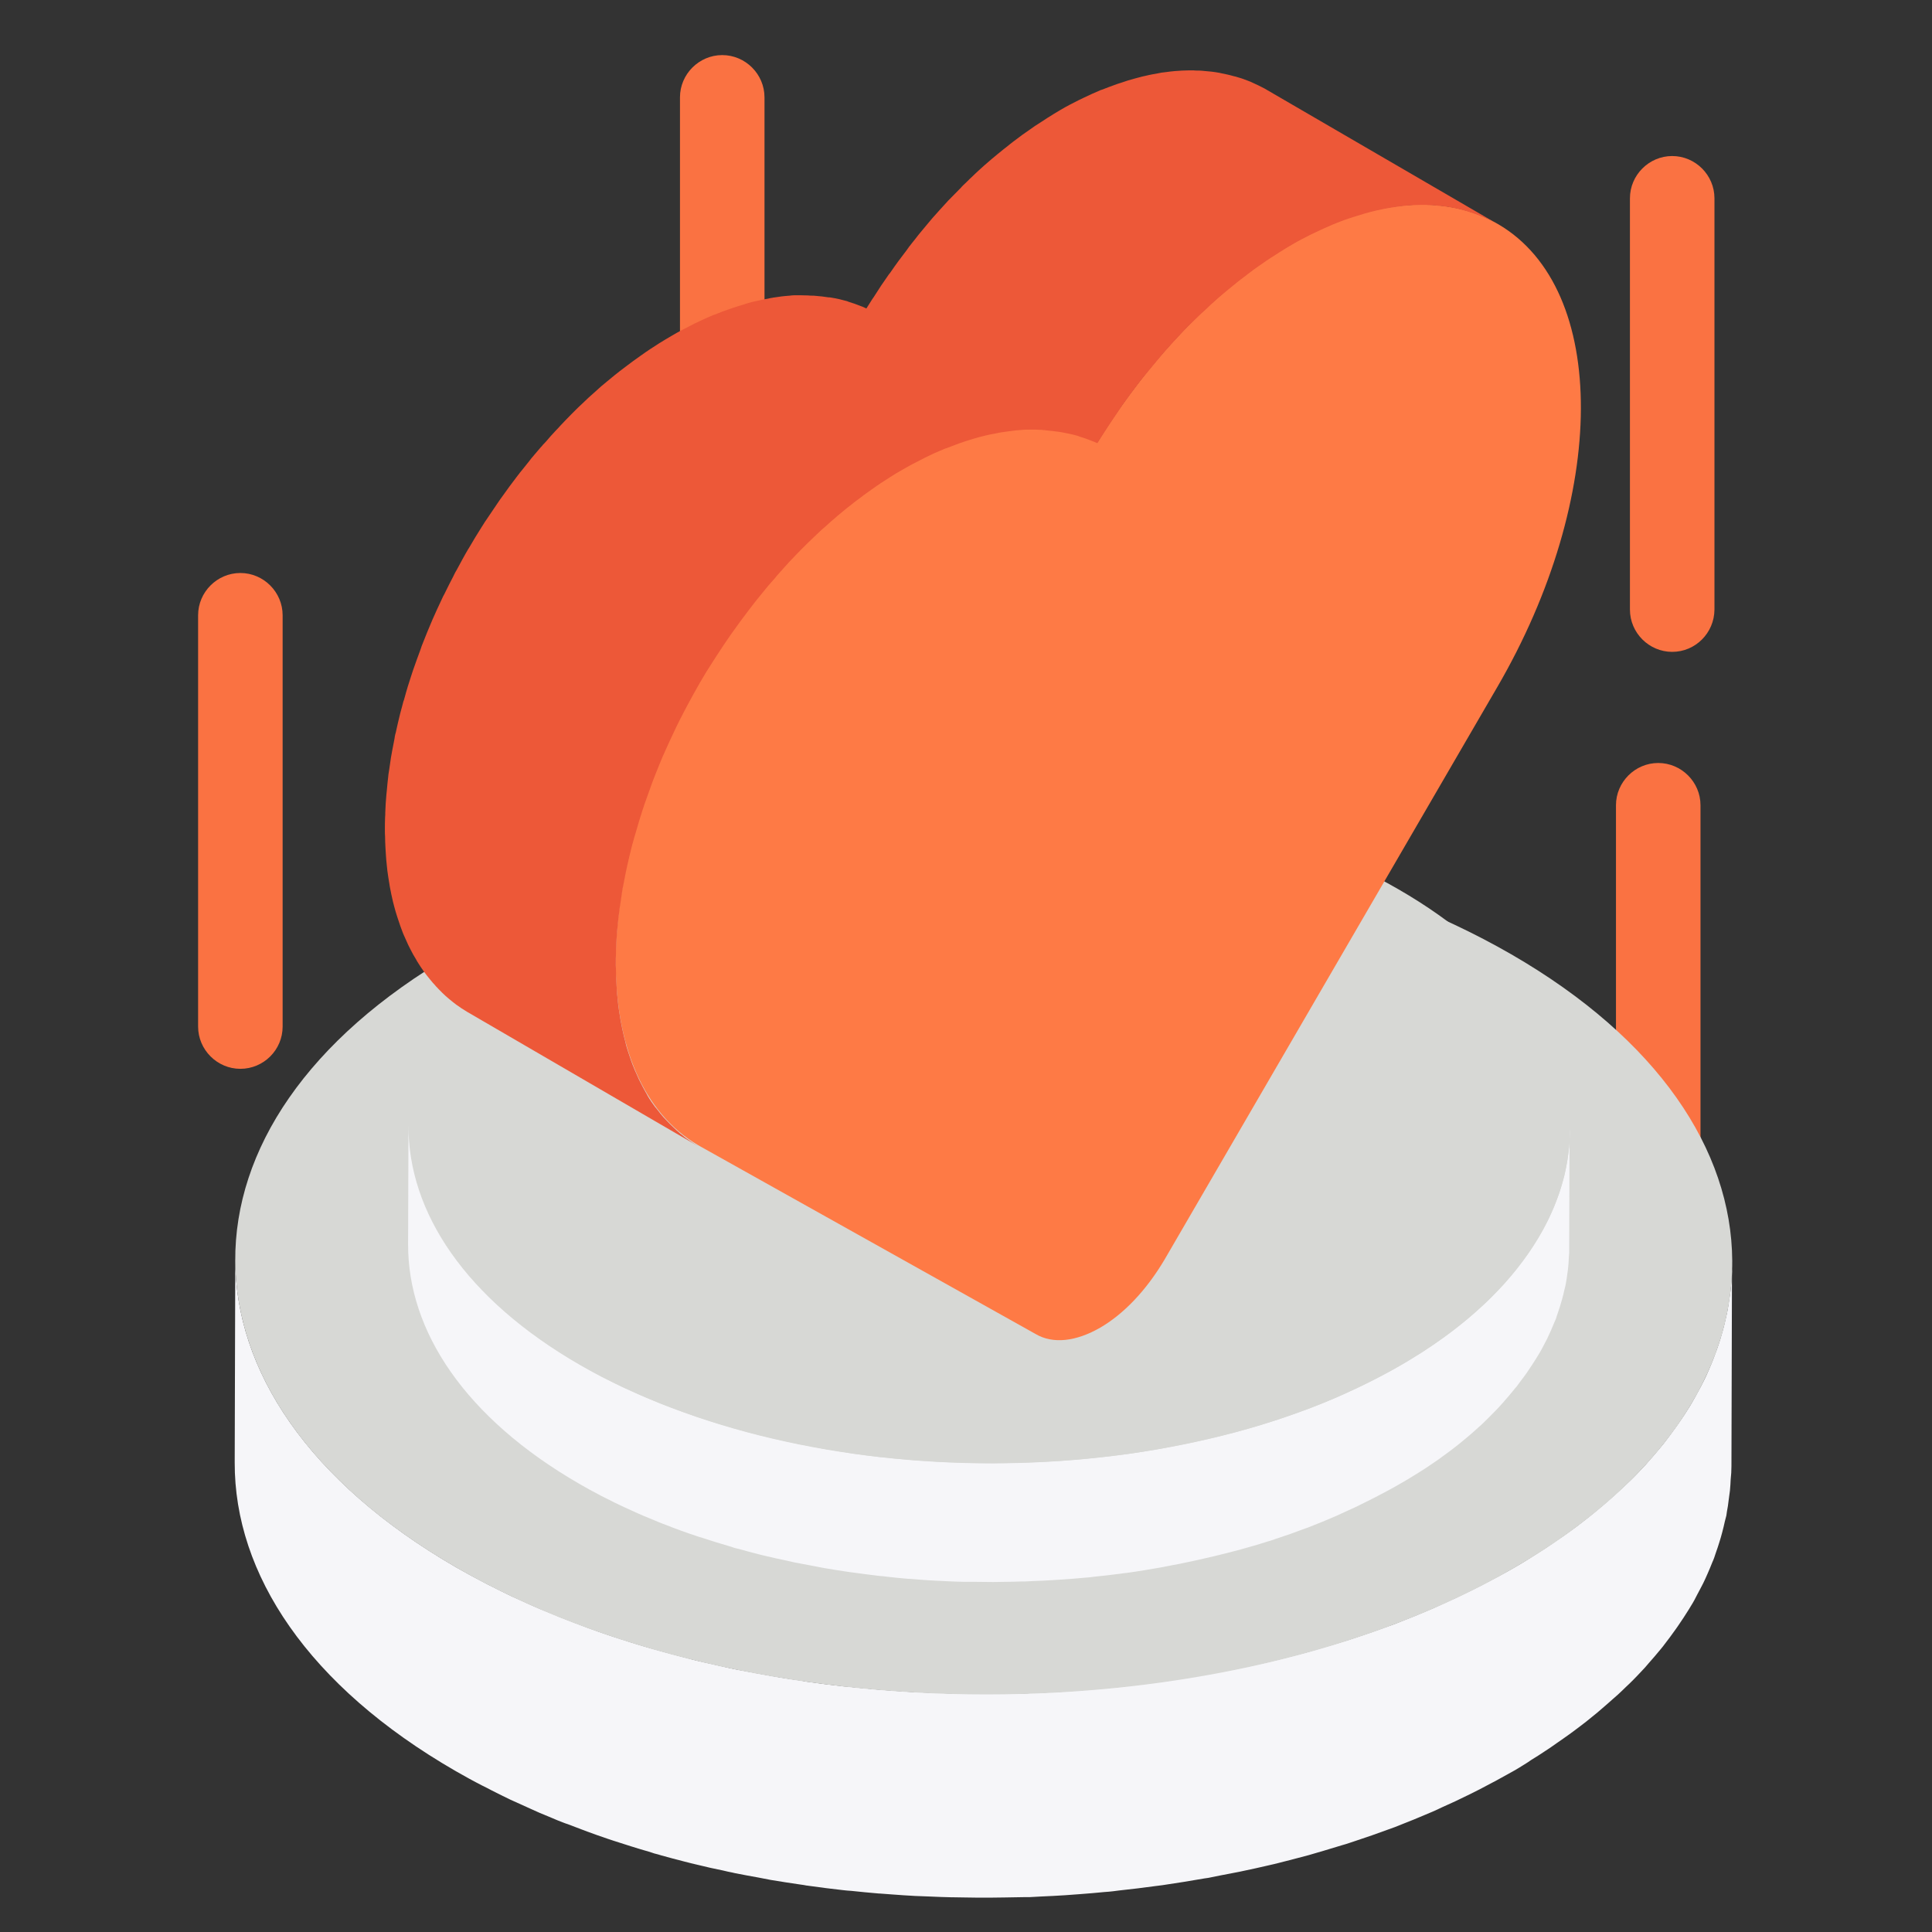 <?xml version="1.0" standalone="no"?><!DOCTYPE svg PUBLIC "-//W3C//DTD SVG 1.1//EN" "http://www.w3.org/Graphics/SVG/1.1/DTD/svg11.dtd"><svg height="1024" node-id="1" sillyvg="true" template-height="1024" template-width="1024" version="1.1" viewBox="0 0 1024 1024" width="1024" xmlns="http://www.w3.org/2000/svg" xmlns:xlink="http://www.w3.org/1999/xlink"><rect x="0" y="0" width="1024" height="1024" fill="#333333" stroke="none"/><defs node-id="73"><linearGradient gradientUnits="objectBoundingBox" id="SVGID_1_" node-id="25" spreadMethod="pad" x1="878.889" x2="878.889" y1="667.232" y2="404.521"><stop offset="0" stop-color="#ffffff" stop-opacity="0"></stop><stop offset="1" stop-color="#fa7242"></stop></linearGradient><linearGradient gradientUnits="objectBoundingBox" id="SVGID_2_" node-id="31" spreadMethod="pad" x1="124.342" x2="918.088" y1="836.618" y2="836.618"><stop offset="0" stop-color="#f6f6f9"></stop><stop offset="1" stop-color="#d7d8d5"></stop></linearGradient><linearGradient gradientUnits="objectBoundingBox" id="SVGID_3_" node-id="36" spreadMethod="pad" x1="124.648" x2="918.088" y1="668.315" y2="668.315"><stop offset="0" stop-color="#d7d8d5"></stop><stop offset="1" stop-color="#f6f6f9"></stop></linearGradient><linearGradient gradientUnits="objectBoundingBox" id="SVGID_4_" node-id="42" spreadMethod="pad" x1="216.608" x2="832.187" y1="717.606" y2="717.606"><stop offset="0" stop-color="#f6f6f9"></stop><stop offset="1" stop-color="#d7d8d5"></stop></linearGradient><linearGradient gradientUnits="objectBoundingBox" id="SVGID_5_" node-id="47" spreadMethod="pad" x1="216.787" x2="832.187" y1="597.394" y2="597.394"><stop offset="0" stop-color="#d7d8d5"></stop><stop offset="1" stop-color="#f6f6f9"></stop></linearGradient><linearGradient gradientUnits="objectBoundingBox" id="SVGID_6_" node-id="51" spreadMethod="pad" x1="127.414" x2="127.414" y1="566.544" y2="303.833"><stop offset="0" stop-color="#ffffff" stop-opacity="0"></stop><stop offset="1" stop-color="#fa7242"></stop></linearGradient><linearGradient gradientUnits="objectBoundingBox" id="SVGID_7_" node-id="55" spreadMethod="pad" x1="382.817" x2="382.817" y1="292.023" y2="29.312"><stop offset="0" stop-color="#ffffff" stop-opacity="0"></stop><stop offset="1" stop-color="#fa7242"></stop></linearGradient><linearGradient gradientUnits="objectBoundingBox" id="SVGID_8_" node-id="59" spreadMethod="pad" x1="886.257" x2="886.257" y1="345.522" y2="82.811"><stop offset="0" stop-color="#ffffff" stop-opacity="0"></stop><stop offset="1" stop-color="#fa7242"></stop></linearGradient><linearGradient gradientUnits="objectBoundingBox" id="SVGID_9_" node-id="64" spreadMethod="pad" x1="326.417" x2="837.909" y1="409.442" y2="409.442"><stop offset="0" stop-color="#fe7a45"></stop><stop offset="1" stop-color="#ed5838"></stop></linearGradient><linearGradient gradientUnits="objectBoundingBox" id="SVGID_10_" node-id="68" spreadMethod="pad" x1="204" x2="792.657" y1="322.228" y2="322.228"><stop offset="0" stop-color="#ed5838"></stop><stop offset="1" stop-color="#fe7a45"></stop></linearGradient></defs><path d="M 878.90 667.20 L 878.90 667.20 C 866.60 667.20 856.50 657.10 856.50 644.80 L 856.50 426.80 C 856.50 414.50 866.60 404.40 878.90 404.40 L 878.90 404.40 C 891.20 404.40 901.30 414.50 901.30 426.80 L 901.30 644.80 C 901.30 657.20 891.20 667.20 878.90 667.20 Z" fill="url(#SVGID_1_)" fill-rule="nonzero" node-id="136" stroke="none" target-height="262.8" target-width="44.8" target-x="856.5" target-y="404.4"></path><g node-id="176"><g node-id="179"><path d="M 917.80 676.40 C 917.70 678.40 917.60 680.40 917.40 682.40 C 917.20 684.10 917.00 685.90 916.70 687.60 C 916.40 689.60 916.10 691.60 915.80 693.50 C 915.50 695.30 915.10 697.00 914.70 698.70 C 914.30 700.60 913.80 702.60 913.30 704.50 C 912.80 706.30 912.30 708.00 911.80 709.70 C 911.20 711.60 910.60 713.50 909.90 715.40 C 909.30 717.10 908.60 718.80 908.00 720.50 C 907.20 722.50 906.40 724.50 905.50 726.50 C 904.80 728.20 904.00 729.90 903.20 731.50 C 902.20 733.50 901.20 735.50 900.10 737.40 C 899.00 739.50 897.80 741.60 896.60 743.70 C 896.30 744.20 896.00 744.70 895.70 745.20 C 893.90 748.20 891.90 751.20 889.80 754.20 C 889.40 754.80 889.00 755.30 888.60 755.90 C 886.50 758.90 884.30 761.80 882.00 764.80 C 881.60 765.30 881.10 765.90 880.70 766.40 C 878.60 768.90 876.50 771.50 874.20 774.00 C 873.60 774.70 873.00 775.40 872.40 776.10 C 869.70 779.00 867.00 781.90 864.10 784.70 C 863.60 785.20 863.00 785.70 862.50 786.20 C 860.30 788.30 858.00 790.40 855.70 792.50 C 853.80 794.20 851.90 795.80 850.00 797.50 C 848.20 799.00 846.40 800.50 844.50 802.10 C 842.50 803.70 840.40 805.40 838.30 807.00 C 836.40 808.50 834.40 810.00 832.40 811.40 C 830.20 813.00 828.00 814.60 825.70 816.10 C 823.60 817.50 821.50 819.00 819.40 820.40 C 817.00 821.90 814.60 823.50 812.20 825.00 C 809.20 826.90 806.20 828.80 803.00 830.60 C 797.10 834.00 790.90 837.30 784.70 840.50 C 782.90 841.40 781.10 842.30 779.30 843.20 C 774.50 845.60 769.60 847.90 764.60 850.10 C 762.90 850.90 761.30 851.60 759.60 852.40 C 753.10 855.20 746.50 857.90 739.80 860.50 C 738.60 861.00 737.40 861.40 736.20 861.80 C 730.50 863.90 724.80 865.90 719.00 867.80 C 716.60 868.60 714.20 869.40 711.80 870.10 C 708.60 871.10 705.40 872.10 702.10 873.00 C 699.40 873.80 696.60 874.60 693.90 875.40 C 690.60 876.30 687.30 877.20 684.00 878.00 C 681.20 878.70 678.50 879.40 675.70 880.10 C 672.30 880.90 669.00 881.70 665.60 882.40 C 662.80 883.00 660.00 883.70 657.20 884.20 C 653.80 884.90 650.30 885.60 646.80 886.20 C 644.10 886.70 641.50 887.20 638.80 887.70 C 631.40 889.00 623.90 890.20 616.40 891.30 C 615.30 891.40 614.20 891.60 613.20 891.70 C 606.60 892.60 600.10 893.40 593.50 894.10 C 591.00 894.40 588.50 894.60 585.90 894.80 C 581.60 895.20 577.40 895.50 573.10 895.90 C 570.40 896.10 567.80 896.30 565.10 896.50 C 560.70 896.80 556.20 897.00 551.70 897.20 C 549.20 897.30 546.70 897.40 544.20 897.50 C 540.30 897.60 536.50 897.70 532.60 897.70 C 529.90 897.70 527.20 897.80 524.50 897.80 C 520.40 897.80 516.20 897.70 512.10 897.70 C 509.70 897.70 507.20 897.70 504.80 897.60 C 501.00 897.50 497.20 897.30 493.40 897.20 C 490.80 897.10 488.10 897.00 485.50 896.90 C 481.40 896.70 477.30 896.40 473.20 896.10 C 470.90 895.90 468.60 895.80 466.30 895.60 C 461.40 895.20 456.50 894.70 451.60 894.20 C 450.10 894.00 448.60 893.90 447.20 893.80 C 440.90 893.10 434.50 892.30 428.20 891.40 C 427.20 891.30 426.30 891.10 425.30 890.90 C 419.90 890.10 414.40 889.30 409.00 888.30 C 406.80 887.90 404.60 887.50 402.30 887.10 C 398.20 886.30 394.10 885.60 390.00 884.80 C 387.90 884.40 385.80 883.90 383.60 883.40 C 379.10 882.40 374.70 881.40 370.30 880.40 C 367.80 879.80 365.40 879.20 362.90 878.50 C 358.90 877.50 354.90 876.40 350.90 875.30 C 348.60 874.70 346.40 874.00 344.10 873.40 C 337.80 871.60 331.50 869.60 325.40 867.60 C 324.30 867.20 323.20 866.90 322.10 866.50 C 315.00 864.10 308.00 861.50 301.10 858.80 C 298.30 857.70 295.50 856.60 292.70 855.40 C 290.50 854.50 288.30 853.60 286.10 852.70 C 283.00 851.40 279.90 850.00 276.90 848.60 C 274.90 847.70 272.90 846.80 270.90 845.90 C 267.60 844.30 264.30 842.70 261.00 841.00 C 259.40 840.20 257.70 839.40 256.10 838.50 C 251.30 836.00 246.50 833.40 241.80 830.70 C 163.60 785.50 124.50 726.30 124.70 667.10 L 124.40 775.10 C 124.20 834.30 163.30 893.60 241.50 938.70 C 246.20 941.40 250.90 944.00 255.80 946.50 C 257.40 947.30 259.10 948.10 260.70 949.00 C 264.00 950.70 267.30 952.30 270.60 953.90 C 272.60 954.80 274.60 955.70 276.60 956.60 C 279.70 958.00 282.70 959.40 285.90 960.80 C 288.10 961.70 290.30 962.60 292.40 963.50 C 294.50 964.40 296.60 965.30 298.80 966.10 C 299.50 966.40 300.20 966.60 300.80 966.80 C 307.70 969.50 314.70 972.10 321.80 974.50 C 322.90 974.90 324.00 975.20 325.10 975.60 C 331.30 977.60 337.50 979.60 343.80 981.40 C 344.90 981.70 345.90 982.10 346.90 982.40 C 348.10 982.70 349.30 983.00 350.50 983.40 C 354.50 984.50 358.50 985.60 362.50 986.60 C 364.90 987.20 367.40 987.90 369.80 988.40 C 374.20 989.50 378.70 990.50 383.20 991.40 C 384.90 991.80 386.50 992.20 388.20 992.50 C 388.60 992.60 389.10 992.70 389.50 992.80 C 393.60 993.60 397.70 994.40 401.80 995.10 C 404.00 995.50 406.30 996.00 408.50 996.40 C 413.80 997.30 419.20 998.10 424.60 998.90 C 425.60 999.00 426.60 999.20 427.60 999.40 C 427.70 999.40 427.70 999.40 427.80 999.40 C 434.10 1000.30 440.40 1001.10 446.70 1001.80 C 448.20 1002.00 449.70 1002.10 451.20 1002.20 C 456.00 1002.70 460.90 1003.20 465.80 1003.60 C 465.90 1003.60 466.00 1003.60 466.20 1003.60 C 468.40 1003.80 470.60 1003.90 472.90 1004.10 C 477.00 1004.40 481.00 1004.70 485.10 1004.90 C 487.70 1005.00 490.40 1005.10 493.00 1005.20 C 496.80 1005.40 500.60 1005.50 504.40 1005.60 C 504.70 1005.60 505.00 1005.60 505.30 1005.60 C 507.40 1005.70 509.50 1005.60 511.70 1005.70 C 515.80 1005.80 520.00 1005.80 524.10 1005.80 C 526.80 1005.80 529.50 1005.70 532.20 1005.70 C 536.10 1005.60 539.90 1005.60 543.80 1005.50 C 544.50 1005.50 545.20 1005.50 546.00 1005.50 C 547.80 1005.40 549.60 1005.30 551.40 1005.20 C 555.80 1005.00 560.30 1004.80 564.70 1004.50 C 567.40 1004.30 570.10 1004.10 572.80 1003.90 C 577.10 1003.60 581.30 1003.20 585.50 1002.80 C 587.00 1002.70 588.50 1002.60 590.00 1002.40 C 591.00 1002.30 592.10 1002.10 593.10 1002.00 C 599.70 1001.30 606.30 1000.50 612.80 999.60 C 613.90 999.50 615.00 999.30 616.00 999.20 C 623.50 998.10 631.00 996.90 638.40 995.60 C 639.10 995.50 639.80 995.40 640.50 995.30 C 642.50 994.90 644.40 994.50 646.40 994.10 C 649.90 993.40 653.30 992.80 656.80 992.10 C 659.60 991.50 662.40 990.90 665.20 990.30 C 668.60 989.50 672.00 988.80 675.30 988.00 C 678.10 987.30 680.90 986.60 683.60 985.90 C 686.90 985.00 690.20 984.20 693.50 983.30 C 696.30 982.50 699.00 981.70 701.70 980.90 C 704.90 979.90 708.10 979.00 711.30 978.00 C 712.70 977.60 714.10 977.20 715.50 976.70 C 716.50 976.40 717.50 976.00 718.50 975.70 C 724.30 973.80 730.00 971.80 735.70 969.70 C 736.90 969.30 738.10 968.80 739.30 968.40 C 746.00 965.80 752.60 963.10 759.10 960.30 C 760.80 959.60 762.40 958.80 764.10 958.00 C 769.10 955.80 774.00 953.50 778.80 951.10 C 780.60 950.20 782.40 949.30 784.20 948.40 C 790.40 945.20 796.50 941.90 802.50 938.50 C 804.10 937.60 805.70 936.60 807.30 935.60 C 808.80 934.70 810.20 933.80 811.60 932.80 C 814.00 931.30 816.50 929.80 818.80 928.20 C 821.00 926.80 823.00 925.40 825.10 923.90 C 827.40 922.30 829.60 920.80 831.80 919.20 C 833.80 917.70 835.80 916.30 837.70 914.80 C 839.80 913.20 841.90 911.60 843.90 909.90 C 845.80 908.40 847.60 906.90 849.40 905.30 C 851.30 903.60 853.30 902.00 855.10 900.30 C 855.90 899.60 856.70 898.90 857.50 898.20 C 859.00 896.80 860.50 895.40 862.00 893.90 C 862.50 893.40 863.10 892.90 863.60 892.40 C 866.50 889.60 869.20 886.70 871.90 883.80 C 872.50 883.10 873.10 882.40 873.70 881.70 C 875.90 879.20 878.10 876.70 880.20 874.10 C 880.60 873.60 881.10 873.00 881.50 872.50 C 881.70 872.20 881.90 872.00 882.10 871.70 C 884.20 869.00 886.20 866.30 888.10 863.60 C 888.50 863.00 888.90 862.50 889.30 861.90 C 891.40 858.90 893.30 855.90 895.20 852.90 C 895.50 852.40 895.80 851.90 896.10 851.40 C 896.80 850.30 897.50 849.10 898.10 848.00 C 898.60 847.00 899.10 846.10 899.60 845.10 C 900.70 843.10 901.70 841.10 902.70 839.20 C 903.50 837.50 904.30 835.90 905.00 834.20 C 905.90 832.20 906.70 830.20 907.50 828.20 C 907.90 827.30 908.30 826.40 908.60 825.50 C 908.90 824.70 909.10 823.90 909.40 823.10 C 910.10 821.20 910.70 819.30 911.30 817.40 C 911.80 815.70 912.40 813.90 912.80 812.20 C 913.30 810.30 913.80 808.30 914.20 806.40 C 914.40 805.40 914.80 804.30 915.00 803.30 C 915.10 802.60 915.20 801.90 915.30 801.20 C 915.70 799.20 916.00 797.20 916.20 795.30 C 916.40 793.60 916.70 791.80 916.90 790.10 C 917.10 788.10 917.20 786.10 917.30 784.10 C 917.40 782.90 917.50 781.80 917.60 780.60 C 917.60 779.40 917.70 778.30 917.70 777.10 L 918.00 669.10 C 918.10 671.80 917.90 674.10 917.80 676.40 Z" fill="url(#SVGID_2_)" fill-rule="nonzero" group-id="1,4" node-id="142" stroke="none" target-height="338.7" target-width="793.9" target-x="124.2" target-y="667.1"></path><g node-id="181"><path d="M 801.00 505.80 C 956.40 595.50 957.30 741.00 802.90 830.80 C 648.50 920.50 397.30 920.50 241.80 830.80 C 86.40 741.10 85.50 595.60 240.00 505.80 C 394.30 416.10 645.50 416.10 801.00 505.80 Z" fill="url(#SVGID_3_)" fill-rule="nonzero" group-id="1,4,6" node-id="146" stroke="none" target-height="504.4" target-width="871.8" target-x="85.5" target-y="416.1"></path></g></g></g><g node-id="177"><g node-id="180"><path d="M 831.90 603.70 C 831.80 605.20 831.70 606.80 831.60 608.30 C 831.50 609.60 831.30 611.00 831.10 612.30 C 830.90 613.80 830.70 615.40 830.40 616.90 C 830.10 618.30 829.90 619.60 829.60 621.00 C 829.30 622.50 828.90 624.00 828.50 625.50 C 828.10 626.90 827.70 628.20 827.30 629.60 C 826.80 631.10 826.40 632.60 825.80 634.00 C 825.30 635.30 824.80 636.70 824.30 638.00 C 823.70 639.60 823.00 641.10 822.30 642.70 C 821.70 644.00 821.10 645.30 820.50 646.60 C 819.70 648.10 818.90 649.70 818.10 651.20 C 817.40 652.40 816.70 653.70 816.00 654.90 C 814.90 656.70 813.80 658.50 812.60 660.30 C 811.90 661.40 811.20 662.50 810.40 663.60 C 809.00 665.60 807.60 667.60 806.10 669.50 C 805.40 670.40 804.70 671.40 804.00 672.30 C 803.70 672.70 803.30 673.10 803.00 673.60 C 801.40 675.60 799.70 677.50 798.00 679.50 C 797.50 680.00 797.10 680.60 796.60 681.10 C 794.50 683.30 792.40 685.60 790.20 687.80 C 789.80 688.20 789.40 688.60 789.00 689.00 C 787.30 690.60 785.50 692.30 783.70 693.90 C 782.30 695.20 780.80 696.50 779.30 697.80 C 777.90 699.00 776.50 700.20 775.10 701.30 C 773.50 702.60 771.90 703.80 770.30 705.10 C 768.80 706.20 767.30 707.40 765.70 708.50 C 764.00 709.70 762.30 710.90 760.50 712.20 C 758.90 713.30 757.30 714.40 755.60 715.50 C 753.80 716.70 751.90 717.90 750.00 719.00 C 747.70 720.50 745.30 721.90 742.90 723.30 C 738.30 726.00 733.60 728.50 728.70 731.00 C 727.30 731.70 725.90 732.40 724.50 733.10 C 720.80 735.00 716.90 736.70 713.10 738.50 C 711.80 739.10 710.50 739.70 709.20 740.30 C 704.20 742.50 699.10 744.60 693.80 746.60 C 692.90 746.90 692.00 747.30 691.00 747.60 C 686.60 749.20 682.10 750.80 677.60 752.30 C 675.80 752.90 673.90 753.50 672.00 754.10 C 669.50 754.90 667.00 755.60 664.50 756.40 C 662.40 757.00 660.30 757.60 658.10 758.20 C 655.60 758.90 653.00 759.60 650.40 760.20 C 648.30 760.80 646.10 761.30 644.00 761.80 C 641.40 762.40 638.80 763.00 636.10 763.60 C 633.90 764.10 631.80 764.60 629.60 765.00 C 626.90 765.60 624.20 766.10 621.60 766.60 C 619.50 767.00 617.50 767.40 615.40 767.80 C 609.60 768.80 603.80 769.80 598.00 770.60 C 597.20 770.70 596.30 770.80 595.50 770.90 C 590.40 771.60 585.30 772.20 580.20 772.70 C 578.20 772.90 576.30 773.10 574.30 773.30 C 571.00 773.60 567.70 773.90 564.40 774.10 C 562.30 774.30 560.20 774.40 558.20 774.50 C 554.80 774.70 551.30 774.90 547.90 775.00 C 546.00 775.10 544.00 775.20 542.10 775.20 C 539.10 775.30 536.10 775.30 533.10 775.40 C 531.00 775.40 528.90 775.50 526.80 775.50 C 523.60 775.50 520.40 775.50 517.20 775.40 C 515.30 775.40 513.40 775.40 511.50 775.30 C 508.60 775.20 505.60 775.10 502.70 775.00 C 500.60 774.90 498.60 774.90 496.50 774.70 C 493.30 774.50 490.20 774.30 487.10 774.10 C 485.30 774.00 483.50 773.90 481.60 773.70 C 477.80 773.40 474.00 773.00 470.20 772.60 C 469.00 772.50 467.90 772.40 466.70 772.30 C 461.80 771.70 456.90 771.10 452.00 770.40 C 451.20 770.30 450.50 770.20 449.70 770.00 C 445.50 769.40 441.30 768.70 437.10 768.00 C 435.40 767.70 433.70 767.40 432.00 767.00 C 428.80 766.40 425.60 765.80 422.40 765.20 C 420.80 764.90 419.10 764.50 417.50 764.10 C 414.00 763.40 410.60 762.60 407.10 761.80 C 405.20 761.30 403.30 760.80 401.40 760.40 C 398.30 759.60 395.20 758.80 392.10 757.90 C 390.30 757.40 388.60 756.90 386.80 756.40 C 381.90 755.00 377.10 753.50 372.30 751.90 C 371.40 751.60 370.60 751.40 369.70 751.10 C 364.20 749.20 358.80 747.20 353.40 745.20 C 351.20 744.40 349.10 743.50 346.90 742.60 C 345.20 741.90 343.50 741.20 341.80 740.50 C 339.40 739.50 337.00 738.40 334.60 737.30 C 333.00 736.60 331.50 735.90 329.90 735.20 C 327.30 734.00 324.80 732.70 322.20 731.40 C 320.90 730.80 319.60 730.10 318.40 729.50 C 314.60 727.50 310.90 725.50 307.30 723.40 C 246.60 688.40 216.30 642.40 216.50 596.50 L 216.30 659.60 C 216.20 705.50 246.50 751.50 307.10 786.50 C 310.70 788.60 314.40 790.60 318.20 792.60 C 319.40 793.20 320.70 793.90 322.00 794.50 C 324.50 795.80 327.10 797.10 329.70 798.30 C 331.20 799.00 332.80 799.70 334.30 800.40 C 336.70 801.50 339.10 802.60 341.50 803.60 C 343.20 804.30 344.90 805.00 346.60 805.70 C 348.20 806.40 349.90 807.10 351.50 807.70 C 352.00 807.90 352.60 808.10 353.10 808.30 C 358.40 810.40 363.90 812.40 369.40 814.20 C 370.30 814.50 371.10 814.80 372.00 815.00 C 376.80 816.60 381.60 818.10 386.50 819.50 C 387.30 819.70 388.10 820.00 388.90 820.30 C 389.80 820.60 390.80 820.80 391.70 821.00 C 394.80 821.90 397.90 822.70 401.00 823.50 C 402.90 824.00 404.80 824.50 406.70 824.90 C 410.10 825.70 413.60 826.50 417.10 827.20 C 418.40 827.50 419.70 827.80 421.00 828.10 C 421.30 828.20 421.70 828.20 422.10 828.30 C 425.20 828.90 428.40 829.50 431.60 830.10 C 433.30 830.40 435.10 830.80 436.80 831.10 C 441.00 831.80 445.20 832.50 449.40 833.10 C 450.10 833.20 450.80 833.30 451.50 833.40 C 451.50 833.40 451.60 833.40 451.60 833.40 C 456.50 834.10 461.40 834.70 466.30 835.30 C 467.60 835.40 468.90 835.50 470.20 835.70 C 473.80 836.10 477.50 836.50 481.20 836.80 C 481.30 836.80 481.40 836.80 481.50 836.80 C 483.30 836.90 485.00 837.00 486.80 837.20 C 489.90 837.40 493.00 837.70 496.10 837.80 C 498.20 837.90 500.20 838.00 502.30 838.10 C 505.20 838.20 508.20 838.40 511.10 838.40 C 511.30 838.40 511.60 838.40 511.80 838.40 C 513.50 838.40 515.10 838.40 516.80 838.40 C 520.00 838.40 523.20 838.50 526.40 838.50 C 528.50 838.50 530.60 838.40 532.70 838.40 C 535.70 838.40 538.70 838.30 541.70 838.20 C 542.30 838.20 542.80 838.20 543.40 838.20 C 544.80 838.20 546.20 838.00 547.60 838.00 C 551.10 837.90 554.50 837.70 557.90 837.50 C 560.00 837.40 562.10 837.20 564.10 837.10 C 567.40 836.90 570.70 836.60 574.00 836.30 C 575.20 836.20 576.30 836.10 577.50 836.00 C 578.30 835.90 579.10 835.80 579.90 835.70 C 585.00 835.20 590.10 834.60 595.20 833.90 C 596.00 833.80 596.90 833.70 597.70 833.60 C 603.50 832.80 609.30 831.80 615.10 830.80 C 615.60 830.70 616.20 830.60 616.70 830.50 C 618.20 830.20 619.80 829.90 621.30 829.60 C 624.00 829.10 626.70 828.60 629.30 828.00 C 631.50 827.50 633.70 827.10 635.80 826.60 C 638.40 826.00 641.00 825.40 643.60 824.80 C 645.80 824.30 647.90 823.70 650.10 823.20 C 652.70 822.50 655.20 821.90 657.70 821.20 C 659.80 820.60 662.00 820.00 664.10 819.40 C 666.60 818.70 669.10 817.90 671.60 817.10 C 672.70 816.80 673.80 816.50 674.90 816.10 C 675.70 815.80 676.40 815.50 677.20 815.30 C 681.70 813.80 686.10 812.30 690.50 810.60 C 691.40 810.30 692.40 809.90 693.30 809.60 C 698.50 807.60 703.60 805.50 708.60 803.30 C 709.90 802.70 711.20 802.10 712.50 801.50 C 716.40 799.80 720.20 798.00 723.90 796.10 C 725.30 795.40 726.70 794.70 728.10 794.00 C 732.90 791.50 737.70 789.00 742.30 786.30 C 743.60 785.60 744.80 784.80 746.10 784.10 C 747.30 783.40 748.30 782.70 749.50 782.00 C 751.40 780.80 753.30 779.70 755.10 778.50 C 756.80 777.40 758.40 776.30 760.00 775.20 C 761.80 774.00 763.50 772.80 765.20 771.50 C 766.80 770.40 768.30 769.20 769.80 768.10 C 771.40 766.80 773.10 765.60 774.60 764.30 C 776.00 763.10 777.40 762.00 778.80 760.80 C 780.30 759.50 781.80 758.20 783.20 756.90 C 783.80 756.40 784.40 755.80 785.00 755.30 C 786.20 754.20 787.30 753.10 788.40 752.00 C 788.80 751.60 789.20 751.20 789.60 750.80 C 791.80 748.60 794.00 746.40 796.00 744.10 C 796.50 743.60 797.00 743.00 797.40 742.50 C 799.10 740.60 800.80 738.60 802.40 736.60 C 802.70 736.20 803.10 735.70 803.50 735.30 C 803.70 735.10 803.80 734.90 804.00 734.70 C 804.60 734.00 805.00 733.20 805.60 732.50 C 807.10 730.50 808.60 728.60 809.90 726.60 C 810.70 725.50 811.30 724.40 812.10 723.30 C 813.30 721.50 814.40 719.70 815.50 717.90 C 815.80 717.40 816.10 716.90 816.40 716.40 C 816.80 715.70 817.20 714.90 817.60 714.20 C 818.40 712.70 819.20 711.10 820.00 709.60 C 820.60 708.30 821.20 707.00 821.80 705.70 C 822.50 704.10 823.10 702.60 823.80 701.00 C 824.10 700.30 824.40 699.60 824.70 698.90 C 824.90 698.30 825.10 697.60 825.30 697.00 C 825.80 695.50 826.30 694.00 826.80 692.50 C 827.20 691.10 827.60 689.80 828.00 688.40 C 828.40 686.90 828.80 685.40 829.10 683.90 C 829.30 683.10 829.50 682.30 829.70 681.50 C 829.80 681.00 829.90 680.40 830.00 679.90 C 830.30 678.40 830.50 676.80 830.70 675.30 C 830.90 674.00 831.10 672.60 831.20 671.30 C 831.40 669.80 831.40 668.20 831.50 666.70 C 831.50 665.80 831.70 664.90 831.70 664.00 C 831.70 663.10 831.70 662.20 831.70 661.30 L 831.90 598.20 C 832.20 600.10 832.00 601.90 831.90 603.70 Z" fill="url(#SVGID_4_)" fill-rule="nonzero" group-id="2,5" node-id="155" stroke="none" target-height="242" target-width="616" target-x="216.2" target-y="596.5"></path><g node-id="182"><path d="M 741.30 471.40 C 861.90 541.00 862.50 653.80 742.80 723.40 C 623.00 793.00 428.20 793.00 307.60 723.40 C 187.10 653.80 186.40 541.00 306.20 471.30 C 426.00 401.80 620.80 401.80 741.30 471.40 Z" fill="url(#SVGID_5_)" fill-rule="nonzero" group-id="2,5,7" node-id="159" stroke="none" target-height="391.2" target-width="676.1" target-x="186.4" target-y="401.8"></path></g></g></g><path d="M 127.40 566.50 L 127.40 566.50 C 115.10 566.50 105.00 556.40 105.00 544.10 L 105.00 326.10 C 105.00 313.80 115.10 303.70 127.40 303.70 L 127.40 303.70 C 139.70 303.70 149.80 313.80 149.80 326.10 L 149.80 544.10 C 149.80 556.50 139.70 566.50 127.40 566.50 Z" fill="url(#SVGID_6_)" fill-rule="nonzero" node-id="164" stroke="none" target-height="262.8" target-width="44.8" target-x="105" target-y="303.7"></path><path d="M 382.80 292.00 L 382.80 292.00 C 370.50 292.00 360.40 281.90 360.40 269.60 L 360.40 51.60 C 360.40 39.30 370.50 29.20 382.80 29.20 L 382.80 29.20 C 395.10 29.20 405.20 39.30 405.20 51.60 L 405.20 269.60 C 405.20 282.00 395.10 292.00 382.80 292.00 Z" fill="url(#SVGID_7_)" fill-rule="nonzero" node-id="166" stroke="none" target-height="262.8" target-width="44.8" target-x="360.4" target-y="29.2"></path><path d="M 886.30 345.50 L 886.30 345.50 C 874.00 345.50 863.90 335.40 863.90 323.10 L 863.90 105.10 C 863.90 92.80 874.00 82.70 886.30 82.70 L 886.30 82.70 C 898.60 82.70 908.70 92.80 908.70 105.10 L 908.70 323.10 C 908.60 335.50 898.60 345.50 886.30 345.50 Z" fill="url(#SVGID_8_)" fill-rule="nonzero" node-id="168" stroke="none" target-height="262.8" target-width="44.8" target-x="863.9" target-y="82.7"></path><g node-id="178"><path d="M 794.20 118.90 C 793.70 118.60 793.10 118.30 792.60 118.00 C 762.60 101.50 723.60 107.00 684.50 129.50 C 647.70 150.70 610.90 187.10 581.70 234.40 C 552.30 221.00 515.40 227.10 478.60 248.40 C 439.50 270.90 400.60 310.50 370.80 361.50 C 311.80 462.80 311.50 572.80 370.10 607.00 C 370.60 607.30 371.00 607.50 371.50 607.80 L 548.80 707.00 C 558.20 712.60 570.60 710.90 583.10 703.70 C 595.20 696.70 607.30 684.40 617.30 667.50 L 793.40 364.50 C 852.40 263.30 852.80 153.30 794.20 118.90 Z" fill="url(#SVGID_9_)" fill-rule="nonzero" group-id="3" node-id="172" stroke="none" target-height="611.1" target-width="541.3" target-x="311.5" target-y="101.5"></path><path d="M 594.40 215.40 C 597.30 211.30 600.20 207.40 603.20 203.50 C 603.60 202.90 604.10 202.30 604.50 201.80 C 605.50 200.50 606.50 199.30 607.50 198.10 C 608.60 196.80 609.60 195.50 610.70 194.20 C 611.70 193.00 612.70 191.80 613.70 190.60 C 614.70 189.40 615.80 188.10 616.80 186.90 C 619.30 184.10 621.80 181.30 624.30 178.60 C 624.80 178.10 625.30 177.60 625.80 177.00 C 627.80 174.80 629.90 172.70 632.00 170.70 C 633.10 169.70 634.10 168.60 635.20 167.60 C 636.20 166.60 637.20 165.70 638.20 164.80 C 639.40 163.70 640.60 162.60 641.70 161.50 C 642.70 160.60 643.70 159.70 644.70 158.80 C 645.90 157.70 647.10 156.70 648.30 155.70 C 649.30 154.90 650.30 154.00 651.30 153.20 C 652.50 152.20 653.80 151.20 655.00 150.20 C 656.00 149.40 656.90 148.60 657.90 147.90 C 659.20 146.90 660.50 146.00 661.70 145.00 C 662.60 144.30 663.60 143.60 664.50 142.90 C 665.80 141.90 667.20 141.00 668.50 140.10 C 669.40 139.50 670.30 138.80 671.20 138.20 C 672.70 137.20 674.20 136.20 675.70 135.30 C 676.50 134.80 677.20 134.30 678.00 133.80 C 680.20 132.40 682.50 131.00 684.70 129.70 C 687.90 127.80 691.20 126.10 694.40 124.50 C 695.20 124.10 696.00 123.70 696.90 123.30 C 700.00 121.80 703.10 120.40 706.20 119.10 C 706.30 119.00 706.40 119.00 706.60 118.90 C 709.40 117.80 712.10 116.70 714.90 115.80 C 715.70 115.50 716.60 115.30 717.40 115.00 C 719.30 114.40 721.30 113.80 723.20 113.20 C 724.30 112.90 725.40 112.60 726.50 112.30 C 727.60 112.00 728.70 111.80 729.80 111.50 C 731.00 111.20 732.20 111.00 733.50 110.70 C 734.60 110.50 735.70 110.30 736.80 110.10 C 738.10 109.90 739.50 109.70 740.80 109.50 C 741.60 109.40 742.30 109.30 743.10 109.20 C 744.70 109.00 746.30 108.90 747.90 108.80 C 748.40 108.80 748.90 108.70 749.40 108.70 C 751.40 108.60 753.40 108.60 755.40 108.60 C 755.90 108.60 756.40 108.60 757.00 108.70 C 758.30 108.70 759.50 108.80 760.80 108.90 C 763.60 109.10 766.30 109.40 769.00 109.90 C 769.10 109.90 769.20 110.00 769.40 110.00 C 771.90 110.40 774.30 111.00 776.70 111.70 C 777.40 111.90 778.20 112.10 778.90 112.40 C 780.80 113.00 782.60 113.60 784.40 114.30 C 785.10 114.60 785.70 114.80 786.40 115.10 C 788.60 116.10 790.90 117.10 793.00 118.30 L 670.20 46.90 C 668.00 45.70 665.80 44.70 663.60 43.70 C 663.40 43.60 663.20 43.50 663.00 43.40 C 662.60 43.20 662.10 43.10 661.70 42.90 C 659.90 42.20 658.10 41.50 656.20 41.00 C 655.80 40.90 655.40 40.70 654.90 40.60 C 654.60 40.50 654.30 40.50 654.00 40.40 C 651.60 39.70 649.20 39.20 646.70 38.70 C 646.60 38.70 646.50 38.60 646.40 38.60 C 646.40 38.60 646.40 38.60 646.30 38.60 C 643.60 38.10 640.90 37.80 638.10 37.60 C 637.80 37.60 637.50 37.50 637.10 37.50 C 636.20 37.40 635.20 37.40 634.30 37.40 C 633.80 37.40 633.30 37.40 632.70 37.30 C 630.80 37.30 628.90 37.30 627.00 37.40 C 626.90 37.40 626.80 37.40 626.70 37.40 C 626.20 37.40 625.70 37.50 625.20 37.50 C 623.60 37.60 622.00 37.70 620.40 37.90 C 619.60 38.00 618.90 38.10 618.10 38.20 C 617.30 38.30 616.40 38.40 615.60 38.50 C 615.10 38.60 614.60 38.70 614.10 38.80 C 613.00 39.00 611.90 39.20 610.80 39.40 C 609.60 39.60 608.40 39.90 607.10 40.20 C 606.00 40.40 604.90 40.70 603.80 41.00 C 603.20 41.20 602.50 41.30 601.90 41.50 C 601.40 41.60 601.00 41.80 600.50 41.90 C 598.60 42.40 596.60 43.00 594.70 43.70 C 593.90 44.00 593.00 44.20 592.20 44.50 C 589.40 45.50 586.70 46.50 583.90 47.60 C 583.90 47.60 583.90 47.60 583.80 47.60 C 583.70 47.60 583.60 47.70 583.50 47.70 C 580.40 49.00 577.30 50.40 574.20 51.90 C 573.40 52.30 572.60 52.70 571.70 53.10 C 568.50 54.70 565.20 56.40 562.00 58.30 C 559.80 59.60 557.50 61.00 555.30 62.40 C 554.50 62.90 553.80 63.40 553.00 63.90 C 551.50 64.90 550.00 65.80 548.50 66.80 C 547.60 67.40 546.70 68.10 545.80 68.70 C 544.50 69.60 543.10 70.60 541.80 71.50 C 540.80 72.20 539.90 72.90 539.00 73.60 C 537.70 74.60 536.40 75.50 535.20 76.50 C 534.20 77.30 533.30 78.10 532.30 78.80 C 531.10 79.80 529.80 80.80 528.60 81.80 C 527.60 82.60 526.60 83.50 525.60 84.30 C 524.40 85.30 523.20 86.40 522.00 87.40 C 521.00 88.30 520.00 89.20 519.00 90.10 C 517.80 91.20 516.60 92.30 515.50 93.40 C 514.50 94.30 513.50 95.30 512.50 96.30 C 511.80 97.00 511.10 97.60 510.40 98.30 C 510.10 98.60 509.70 99.00 509.40 99.40 C 507.30 101.50 505.30 103.60 503.20 105.70 C 502.70 106.20 502.20 106.70 501.70 107.30 C 499.20 110.00 496.70 112.80 494.20 115.60 C 494.00 115.80 493.90 116.00 493.70 116.20 C 492.80 117.20 492.00 118.30 491.10 119.30 C 490.10 120.50 489.10 121.70 488.10 122.90 C 487.00 124.20 486.00 125.50 485.00 126.80 C 484.00 128.00 483.00 129.30 482.00 130.60 C 481.80 130.80 481.60 131.00 481.50 131.30 C 481.20 131.60 481.00 132.00 480.70 132.40 C 477.70 136.30 474.80 140.20 472.00 144.30 C 471.80 144.60 471.60 144.90 471.30 145.20 C 471.20 145.30 471.10 145.50 471.00 145.60 C 468.30 149.40 465.70 153.30 463.20 157.30 C 462.90 157.70 462.60 158.10 462.30 158.60 C 461.30 160.20 460.30 161.80 459.20 163.50 C 458.50 163.20 457.70 162.80 457.00 162.50 C 456.60 162.30 456.20 162.30 455.90 162.10 C 453.90 161.30 451.90 160.60 449.90 160.00 C 449.60 159.90 449.20 159.70 448.90 159.60 C 448.80 159.60 448.60 159.50 448.50 159.50 C 446.00 158.80 443.50 158.20 440.90 157.80 C 440.70 157.80 440.50 157.70 440.30 157.70 C 439.90 157.60 439.50 157.60 439.10 157.60 C 436.80 157.20 434.50 157.00 432.20 156.80 C 431.80 156.80 431.50 156.70 431.10 156.70 C 430.80 156.70 430.60 156.70 430.30 156.70 C 429.70 156.70 429.10 156.70 428.50 156.60 C 427.20 156.60 425.80 156.50 424.50 156.50 C 423.80 156.50 423.20 156.50 422.50 156.50 C 422.00 156.50 421.50 156.50 421.00 156.50 C 420.20 156.50 419.40 156.60 418.60 156.70 C 417.80 156.80 417.00 156.80 416.20 156.90 C 414.90 157.00 413.50 157.20 412.20 157.40 C 411.50 157.50 410.80 157.60 410.10 157.70 C 409.90 157.70 409.80 157.70 409.60 157.80 C 408.70 157.90 407.80 158.10 407.00 158.30 C 405.80 158.50 404.60 158.70 403.40 159.00 C 402.30 159.20 401.30 159.50 400.20 159.70 C 399.00 160.00 397.80 160.20 396.60 160.60 C 396.40 160.70 396.20 160.70 396.00 160.80 C 395.50 160.90 395.00 161.10 394.50 161.30 C 392.50 161.90 390.40 162.50 388.40 163.20 C 387.50 163.50 386.70 163.80 385.80 164.10 C 383.70 164.80 381.60 165.60 379.50 166.50 C 379.00 166.70 378.50 166.80 378.00 167.00 C 377.90 167.10 377.70 167.10 377.60 167.20 C 374.40 168.50 371.30 170.00 368.10 171.50 C 367.40 171.90 366.70 172.20 366.00 172.60 C 362.80 174.20 359.50 175.90 356.30 177.80 C 354.00 179.10 351.60 180.60 349.30 182.00 C 348.50 182.50 347.80 183.00 347.00 183.50 C 345.40 184.50 343.90 185.50 342.30 186.60 C 341.40 187.20 340.50 187.90 339.60 188.50 C 338.20 189.50 336.80 190.50 335.40 191.50 C 334.50 192.20 333.50 192.90 332.60 193.60 C 331.20 194.60 329.90 195.70 328.50 196.70 C 327.50 197.50 326.60 198.20 325.60 199.00 C 324.30 200.10 322.90 201.20 321.60 202.30 C 320.60 203.10 319.70 203.90 318.70 204.70 C 317.40 205.90 316.00 207.10 314.70 208.30 C 313.80 209.10 312.80 210.00 311.90 210.80 C 310.50 212.10 309.20 213.40 307.80 214.70 C 306.90 215.50 306.10 216.30 305.20 217.20 C 305.00 217.40 304.70 217.70 304.50 217.90 C 303.90 218.50 303.30 219.10 302.70 219.70 C 300.90 221.50 299.10 223.40 297.30 225.30 C 296.40 226.30 295.50 227.30 294.50 228.30 C 292.80 230.10 291.10 232.00 289.50 233.90 C 289.00 234.50 288.40 235.10 287.80 235.70 C 287.40 236.20 287.00 236.70 286.50 237.20 C 285.50 238.30 284.60 239.50 283.60 240.60 C 282.40 242.00 281.20 243.40 280.10 244.90 C 279.20 246.10 278.20 247.20 277.30 248.40 C 276.70 249.10 276.10 249.90 275.50 250.60 C 275.20 251.00 274.90 251.50 274.50 251.90 C 271.50 255.80 268.50 259.90 265.60 264.00 C 265.50 264.10 265.40 264.30 265.30 264.40 C 265.00 264.80 264.70 265.30 264.40 265.70 C 262.10 269.10 259.80 272.50 257.50 275.90 C 257.10 276.50 256.70 277.00 256.40 277.60 C 256.10 278.10 255.80 278.50 255.50 279.00 C 253.10 282.80 250.70 286.70 248.40 290.70 C 248.40 290.70 248.40 290.70 248.40 290.70 C 248.40 290.70 248.40 290.80 248.30 290.80 C 246.10 294.50 244.10 298.30 242.10 302.00 C 241.90 302.40 241.60 302.80 241.40 303.20 C 241.00 303.90 240.70 304.60 240.30 305.40 C 238.80 308.20 237.40 311.10 236.00 313.90 C 235.70 314.60 235.30 315.30 234.90 316.00 C 234.70 316.40 234.50 316.90 234.30 317.30 C 232.40 321.20 230.70 325.10 229.00 328.90 C 229.00 328.90 229.00 328.90 229.00 329.00 C 228.90 329.10 228.90 329.30 228.80 329.40 C 227.10 333.30 225.60 337.10 224.10 340.90 C 223.90 341.40 223.70 341.90 223.50 342.40 C 223.30 343.00 223.10 343.60 222.90 344.20 C 221.50 347.90 220.20 351.60 218.90 355.30 C 218.80 355.70 218.60 356.10 218.50 356.50 C 218.50 356.60 218.40 356.70 218.40 356.80 C 216.90 361.30 215.50 365.80 214.30 370.30 C 214.20 370.80 214.00 371.30 213.80 371.80 C 213.60 372.60 213.40 373.40 213.20 374.10 C 212.80 375.50 212.50 376.80 212.10 378.20 C 211.70 379.90 211.30 381.50 210.90 383.20 C 210.60 384.50 210.30 385.90 210.00 387.20 C 209.90 387.90 209.70 388.50 209.50 389.20 C 209.30 390.00 209.20 390.70 209.10 391.50 C 208.70 393.60 208.30 395.60 207.90 397.70 C 207.70 399.00 207.40 400.30 207.20 401.60 C 206.90 403.70 206.60 405.80 206.30 407.80 C 206.20 408.60 206.00 409.50 205.90 410.30 C 205.90 410.70 205.80 411.00 205.80 411.30 C 205.50 414.00 205.20 416.60 205.00 419.20 C 204.90 419.80 204.90 420.50 204.80 421.10 C 204.50 424.30 204.30 427.50 204.20 430.70 C 204.20 431.60 204.20 432.40 204.10 433.30 C 204.00 435.60 204.00 437.80 204.00 440.10 C 204.00 441.20 204.00 442.30 204.10 443.40 C 204.10 445.40 204.20 447.40 204.30 449.30 C 204.40 450.40 204.40 451.50 204.50 452.60 C 204.60 454.60 204.80 456.60 205.00 458.50 C 205.10 459.50 205.20 460.50 205.30 461.40 C 205.60 463.80 206.00 466.20 206.40 468.60 C 206.50 469.00 206.50 469.40 206.60 469.90 C 207.10 472.70 207.70 475.40 208.30 478.00 C 208.50 478.80 208.70 479.50 208.90 480.30 C 209.40 482.20 209.90 484.00 210.50 485.80 C 210.80 486.70 211.10 487.60 211.40 488.50 C 211.90 490.10 212.50 491.70 213.10 493.30 C 213.40 494.20 213.80 495.10 214.20 496.00 C 214.90 497.60 215.60 499.20 216.30 500.70 C 216.70 501.40 217.00 502.20 217.40 502.90 C 218.40 504.90 219.50 506.90 220.70 508.80 C 220.80 509.00 220.90 509.20 221.00 509.40 C 222.30 511.50 223.60 513.50 225.00 515.40 C 225.40 516.00 225.90 516.50 226.30 517.10 C 227.30 518.40 228.40 519.70 229.40 520.90 C 230.00 521.50 230.60 522.20 231.10 522.80 C 232.10 523.90 233.20 525.00 234.30 526.10 C 234.90 526.70 235.60 527.30 236.20 527.90 C 237.40 529.00 238.70 530.00 239.90 531.00 C 240.50 531.50 241.10 531.90 241.70 532.40 C 243.60 533.80 245.60 535.10 247.60 536.30 L 370.00 607.50 C 368.00 606.30 366.00 605.00 364.10 603.60 C 363.50 603.20 362.90 602.70 362.30 602.20 C 361.00 601.20 359.80 600.20 358.60 599.10 C 358.00 598.50 357.30 597.90 356.70 597.30 C 355.60 596.30 354.50 595.20 353.50 594.10 C 352.90 593.50 352.30 592.80 351.70 592.20 C 350.60 591.00 349.60 589.70 348.60 588.40 C 348.20 587.80 347.70 587.30 347.20 586.70 C 345.80 584.80 344.40 582.80 343.20 580.70 C 343.10 580.50 343.00 580.30 342.90 580.10 C 341.80 578.20 340.70 576.20 339.70 574.20 C 339.30 573.50 339.00 572.70 338.60 572.00 C 337.90 570.50 337.20 568.90 336.50 567.30 C 336.10 566.40 335.80 565.50 335.40 564.60 C 334.80 563.00 334.20 561.40 333.70 559.80 C 333.40 558.90 333.10 558.00 332.80 557.10 C 332.20 555.30 331.70 553.50 331.30 551.60 C 331.10 550.80 330.90 550.10 330.70 549.30 C 330.10 546.70 329.50 544.00 329.00 541.20 C 328.90 540.80 328.90 540.40 328.80 540.00 C 328.40 537.60 328.00 535.20 327.70 532.80 C 327.60 531.80 327.50 530.90 327.40 529.90 C 327.20 528.00 327.00 526.00 326.90 524.00 C 326.80 522.90 326.80 521.80 326.70 520.70 C 326.60 518.70 326.50 516.80 326.50 514.80 C 326.50 513.70 326.40 512.60 326.40 511.50 C 326.40 509.30 326.40 507.00 326.50 504.70 C 326.50 503.80 326.50 503.00 326.60 502.10 C 326.70 498.90 326.90 495.80 327.20 492.50 C 327.30 491.90 327.30 491.30 327.40 490.60 C 327.60 488.00 327.90 485.30 328.30 482.60 C 328.40 481.40 328.60 480.20 328.80 479.10 C 329.10 477.00 329.40 474.90 329.70 472.90 C 329.90 471.60 330.10 470.30 330.40 469.00 C 330.80 466.90 331.20 464.90 331.60 462.80 C 331.90 461.40 332.20 460.00 332.50 458.60 C 332.80 457.30 333.10 455.90 333.40 454.60 C 333.80 453.00 334.20 451.30 334.60 449.70 C 334.90 448.30 335.30 447.00 335.70 445.60 C 336.00 444.30 336.40 443.10 336.80 441.80 C 338.10 437.30 339.40 432.80 340.90 428.30 C 341.10 427.80 341.30 427.30 341.40 426.80 C 342.70 423.10 344.00 419.40 345.40 415.60 C 345.80 414.50 346.20 413.40 346.60 412.40 C 348.10 408.50 349.70 404.70 351.30 400.80 C 351.40 400.70 351.40 400.50 351.50 400.40 C 353.20 396.50 355.00 392.60 356.80 388.80 C 357.30 387.70 357.90 386.50 358.40 385.40 C 359.80 382.60 361.20 379.70 362.70 376.90 C 363.30 375.80 363.90 374.60 364.50 373.50 C 366.50 369.80 368.60 366.00 370.70 362.30 C 370.70 362.20 370.80 362.20 370.80 362.10 C 373.10 358.10 375.50 354.20 378.00 350.40 C 378.70 349.40 379.30 348.30 380.00 347.30 C 382.30 343.80 384.50 340.40 386.90 337.00 C 387.30 336.40 387.70 335.90 388.10 335.30 C 391.00 331.20 394.00 327.10 397.00 323.20 C 397.90 322.00 398.80 320.90 399.70 319.70 C 400.60 318.50 401.60 317.30 402.50 316.20 C 403.70 314.80 404.80 313.30 406.00 311.90 C 406.90 310.80 407.90 309.60 408.90 308.50 C 409.90 307.40 410.90 306.30 411.80 305.10 C 413.50 303.20 415.10 301.40 416.80 299.50 C 417.70 298.50 418.60 297.50 419.60 296.50 C 421.40 294.60 423.20 292.70 425.00 290.90 C 425.80 290.10 426.70 289.20 427.50 288.40 C 428.40 287.60 429.20 286.70 430.10 285.90 C 431.50 284.60 432.80 283.30 434.20 282.00 C 435.10 281.10 436.00 280.30 437.00 279.50 C 438.30 278.30 439.70 277.10 441.00 275.90 C 442.00 275.10 442.90 274.30 443.90 273.40 C 445.20 272.30 446.60 271.20 447.90 270.10 C 448.90 269.30 449.80 268.50 450.80 267.80 C 452.10 266.70 453.50 265.70 454.80 264.70 C 455.80 264.00 456.70 263.30 457.70 262.50 C 459.10 261.50 460.50 260.50 461.90 259.50 C 462.80 258.90 463.70 258.20 464.60 257.60 C 466.10 256.50 467.70 255.50 469.30 254.50 C 470.10 254.00 470.80 253.50 471.60 253.00 C 473.90 251.50 476.20 250.10 478.60 248.80 C 481.80 246.90 485.10 245.20 488.30 243.60 C 489.00 243.20 489.70 242.90 490.40 242.50 C 493.60 240.90 496.70 239.50 499.90 238.20 C 500.50 237.90 501.10 237.70 501.80 237.50 C 503.90 236.70 506.00 235.90 508.10 235.10 C 509.00 234.80 509.80 234.50 510.70 234.20 C 512.80 233.50 514.80 232.90 516.80 232.30 C 517.50 232.10 518.20 231.90 518.90 231.70 C 520.10 231.40 521.30 231.10 522.50 230.80 C 523.60 230.60 524.60 230.30 525.70 230.10 C 526.90 229.90 528.10 229.70 529.30 229.40 C 530.40 229.20 531.40 229.00 532.50 228.90 C 533.20 228.80 533.90 228.70 534.60 228.60 C 535.90 228.40 537.30 228.30 538.60 228.10 C 539.40 228.00 540.20 228.00 541.00 227.90 C 542.30 227.80 543.60 227.70 544.80 227.70 C 545.50 227.70 546.20 227.70 546.80 227.70 C 548.10 227.70 549.50 227.70 550.80 227.80 C 551.40 227.80 552.00 227.80 552.60 227.90 C 553.20 227.90 553.80 228.00 554.50 228.10 C 556.80 228.30 559.20 228.60 561.40 228.90 C 562.00 229.00 562.60 229.10 563.20 229.20 C 565.80 229.70 568.30 230.20 570.80 230.90 C 571.30 231.00 571.70 231.20 572.20 231.40 C 574.20 232.00 576.20 232.70 578.20 233.50 C 579.30 233.90 580.50 234.40 581.60 234.90 C 582.90 232.80 584.20 230.80 585.50 228.80 C 588.10 224.80 590.70 220.90 593.30 217.10 C 593.80 216.30 594.10 215.80 594.40 215.40 Z" fill="url(#SVGID_10_)" fill-rule="nonzero" group-id="3" node-id="174" stroke="none" target-height="570.2" target-width="589" target-x="204" target-y="37.3"></path></g></svg>